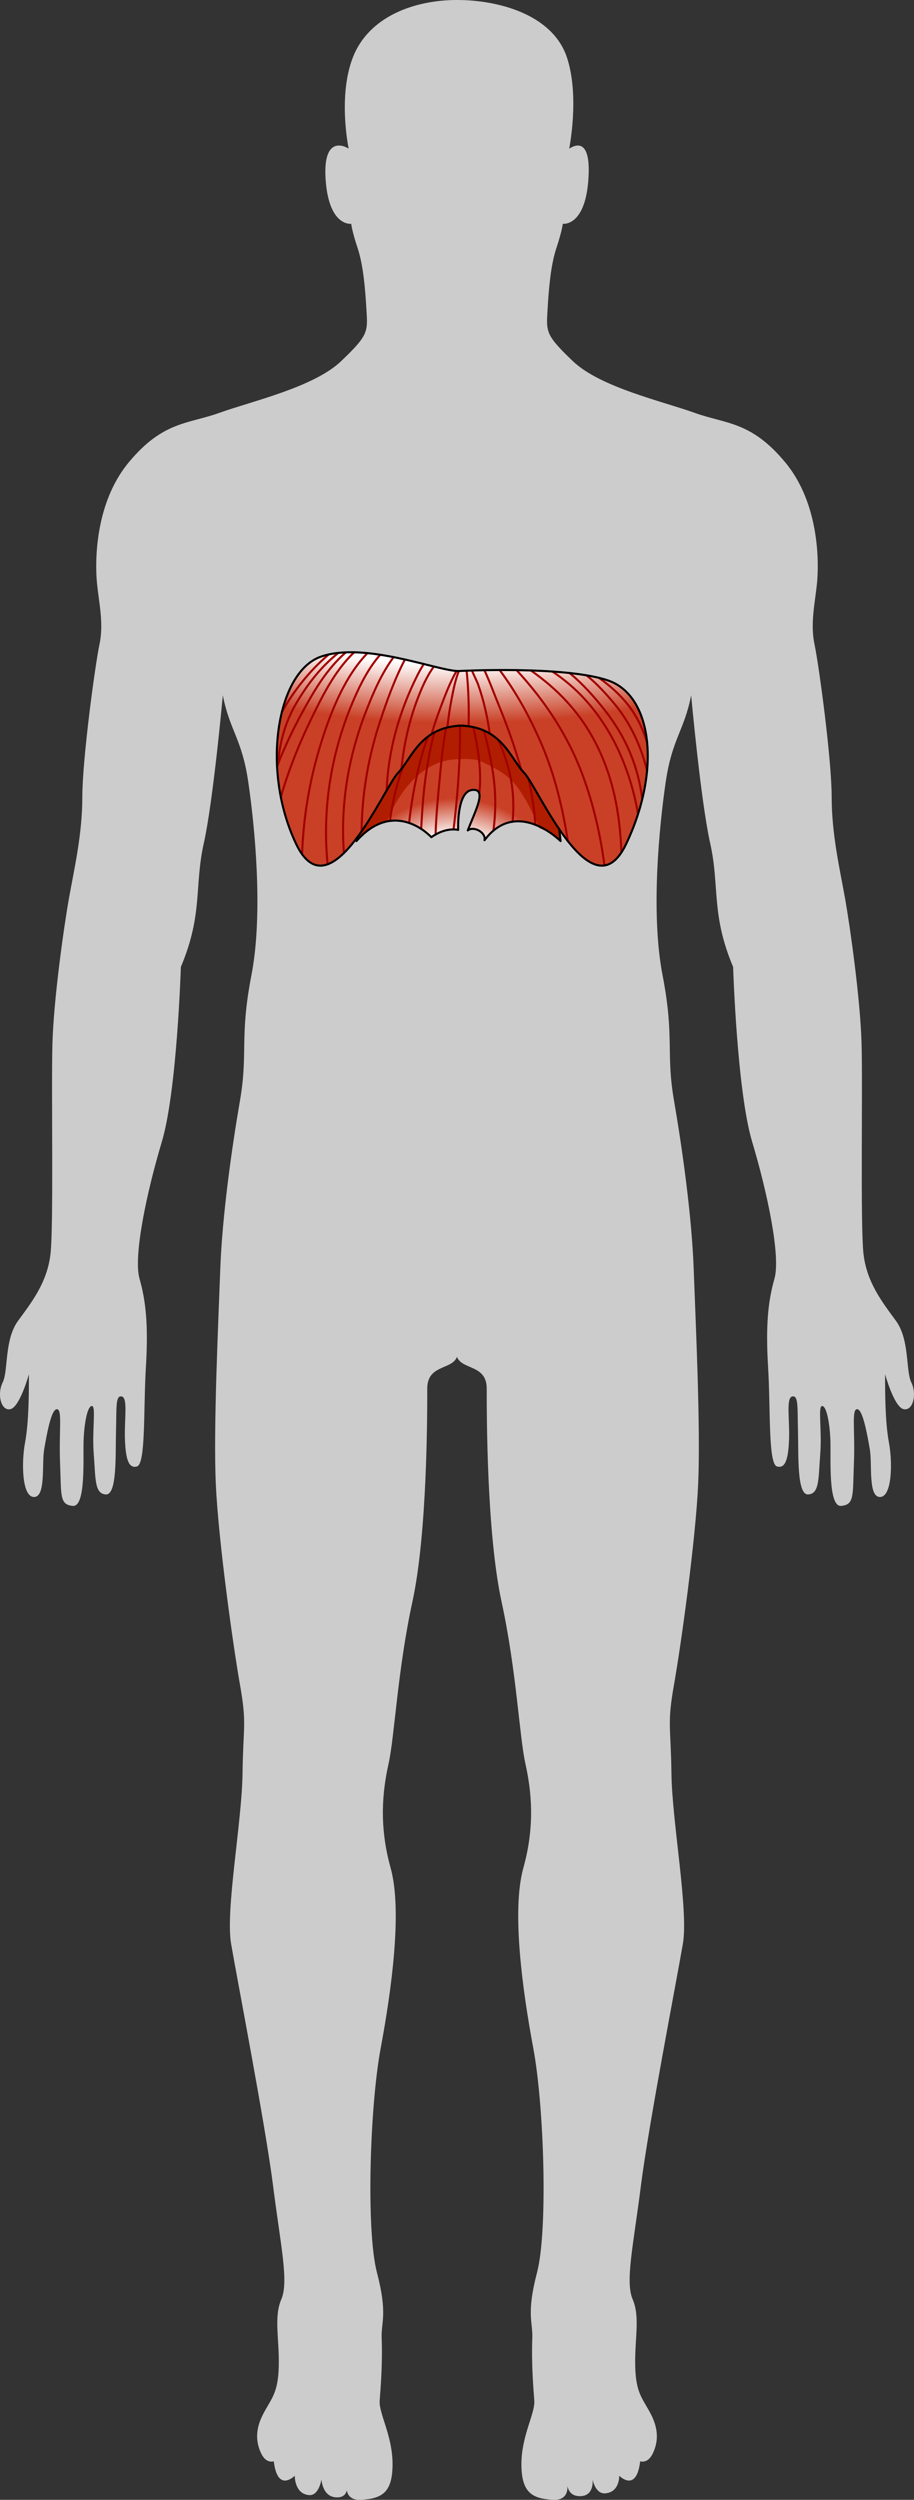 <?xml version="1.0" encoding="utf-8"?>
<!-- Generator: Adobe Illustrator 16.0.0, SVG Export Plug-In . SVG Version: 6.00 Build 0)  -->
<!DOCTYPE svg PUBLIC "-//W3C//DTD SVG 1.1//EN" "http://www.w3.org/Graphics/SVG/1.1/DTD/svg11.dtd">
<svg version="1.1" id="Layer_1" xmlns="http://www.w3.org/2000/svg" xmlns:xlink="http://www.w3.org/1999/xlink" x="0px" y="0px"
	 width="221.39px" height="604.976px" viewBox="0 0 221.39 604.976" enable-background="new 0 0 221.39 604.976"
	 xml:space="preserve">
<rect x="0" y="0" width="221.39" height="604.976" fill="#333333" stroke="none"/>
<g>
	<g>
		<path id="changecolor_3_" fill="#CCCCCC" d="M110.892,327.142c0,4.803-7.402,2.4-7.402,8.883c0,6.485,0.003,35.058-3.6,51.624
			c-3.603,16.573-4.32,32.66-5.763,39.143c-1.441,6.481-2.401,14.888,0.479,25.213c2.882,10.323,0.241,29.532-2.401,43.699
			c-2.642,14.169-3.543,44.181-0.902,54.264c2.642,10.087,0.989,12.009,1.143,15.852c0.24,6-0.24,12.007-0.48,15.125
			c-0.239,3.123,3.12,8.468,3.12,15.396c0,6.93-2.618,8.316-7.545,8.623c-4.928,0.307-3.388-4.771-3.388-4.771l-0.167,0.813
			c0,0,0.844,3.524-2.544,3.371c-3.389-0.151-3.58-4.358-3.58-4.358s-0.58,4.006-2.998,3.81c-3.569-0.292-3.464-4.696-3.464-4.696
			s-4.164,4.281-5.081-3.485c0,0-1.84,0.685-3.072-1.93c-1.23-2.618-1.51-5.645,0.493-9.494c2.001-3.849,3.629-4.974,3.782-11.598
			c0.155-6.621-1.232-11.854,0.617-16.167c1.846-4.309-0.153-12.933-2.004-27.563c-1.847-14.63-8.775-50.355-10.161-58.517
			c-1.386-8.158,2.618-29.411,2.773-41.113c0.154-11.701,1.076-12.008-0.619-21.561c-1.693-9.544-5.233-34.95-5.851-48.503
			c-0.617-13.551,0.618-39.269,1.078-52.048c0.461-12.779,2.774-29.258,4.773-40.807c2.003-11.546-0.153-15.247,2.773-30.334
			c2.927-15.091,0.77-36.342-0.77-46.811c-1.54-10.471-4.464-12.316-6.159-20.942c0,0-2.313,25.561-4.62,35.879
			c-2.309,10.317-0.154,17.091-5.543,29.872c0,0-0.926,30.027-4.62,42.347c-3.696,12.32-6.928,27.717-5.391,33.104
			c1.541,5.394,2.156,11.243,1.541,21.407c-0.616,10.161,0,23.407-2.156,24.021c-2.156,0.615-2.771-2.155-2.926-6.774
			c-0.153-4.62,0.77-9.855-0.77-10.165c-1.541-0.31-1.232,2.621-1.386,8.318s0.311,15.55-2.461,15.396
			c-2.774-0.155-2.465-3.85-2.927-9.699c-0.46-5.854,0.614-11.703-0.46-11.703c-1.082,0-1.849,4.155-2.004,8.316
			c-0.154,4.155,0.617,16.163-2.618,15.856c-3.234-0.308-2.771-2.462-3.08-10.314s0.616-13.091-0.77-13.091
			c-1.387,0-2.463,6.16-3.08,9.701c-0.617,3.545,0.461,11.55-2.463,11.55c-2.927,0-3.082-8.313-2.156-13.241
			c0.922-4.929,0.922-12.165,0.922-16.474c0,0-2.199,8.001-4.509,8.465c-2.309,0.462-3.23-3.709-1.843-6.482
			C2.039,331.774,1,324.248,4.39,319.627c3.385-4.618,7.082-9.332,7.851-16.262c0.77-6.931,0.154-40.096,0.461-50.877
			c0.308-10.778,2.771-28.179,4.005-35.108c1.231-6.929,3.233-15.399,3.233-24.482c0-9.085,3.081-31.876,4.157-36.956
			c1.078-5.083-0.153-10.165-0.615-14.936c-0.461-4.775-0.617-19.096,7.699-29.106c8.313-10.008,14.32-9.239,22.02-12.011
			c7.698-2.771,22.787-6.157,29.41-12.472c6.62-6.312,6.468-7.084,6.159-12.318c-0.305-5.237-0.77-10.931-2.156-15.091
			c-1.388-4.16-1.541-5.85-1.541-5.85s-5.233,0.767-6.158-10.166c-0.923-10.932,4.157-8.932,5.544-8.008
			c0,0-2.696-12.694,1.047-22.178C89.402,3.94,100.435,0,110.695,0c10.26,0,23.144,3.617,26.595,13.806
			c3.176,9.383,0.578,22.178,0.578,22.178c1.387-0.924,5.528-2.924,4.605,8.008c-0.925,10.933-6.158,10.166-6.158,10.166
			s-0.152,1.69-1.54,5.85c-1.387,4.16-1.851,9.854-2.157,15.091c-0.308,5.234-0.461,6.006,6.158,12.318
			c6.625,6.315,21.713,9.701,29.411,12.472c7.7,2.771,13.707,2.002,22.021,12.011c8.315,10.01,8.16,24.331,7.699,29.106
			c-0.462,4.771-1.693,9.852-0.615,14.936c1.076,5.08,4.157,27.871,4.157,36.956c0,9.083,2.002,17.553,3.233,24.482
			c1.233,6.929,3.697,24.33,4.006,35.108c0.307,10.781-0.309,43.947,0.461,50.877c0.77,6.93,4.467,11.644,7.852,16.262
			c3.389,4.621,2.351,12.147,3.736,14.922c1.387,2.773,0.466,6.944-1.844,6.482c-2.31-0.464-4.508-8.465-4.508-8.465
			c0,4.309,0,11.545,0.923,16.474c0.925,4.928,0.77,13.241-2.157,13.241c-2.924,0-1.846-8.005-2.463-11.55
			c-0.617-3.541-1.693-9.701-3.079-9.701c-1.388,0-0.462,5.238-0.771,13.091c-0.308,7.853,0.154,10.007-3.08,10.314
			c-3.234,0.307-2.464-11.701-2.617-15.856c-0.154-4.161-0.922-8.316-2.004-8.316c-1.075,0,0,5.85-0.461,11.703
			c-0.462,5.85-0.153,9.544-2.926,9.699c-2.771,0.153-2.308-9.699-2.462-15.396s0.154-8.628-1.386-8.318s-0.617,5.545-0.77,10.165
			c-0.155,4.619-0.771,7.39-2.926,6.774c-2.156-0.613-1.541-13.859-2.156-24.021c-0.615-10.164,0-16.014,1.54-21.407
			c1.538-5.388-1.694-20.784-5.391-33.104c-3.694-12.319-4.619-42.347-4.619-42.347c-5.39-12.781-3.235-19.555-5.544-29.872
			c-2.309-10.319-4.621-35.879-4.621-35.879c-1.693,8.625-4.618,10.471-6.157,20.942c-1.54,10.469-3.697,31.72-0.771,46.811
			c2.927,15.088,0.771,18.788,2.773,30.334c1.999,11.549,4.311,28.027,4.771,40.807c0.462,12.779,1.695,38.497,1.078,52.048
			c-0.616,13.553-4.156,38.959-5.85,48.503c-1.695,9.553-0.772,9.859-0.619,21.561c0.155,11.702,4.16,32.955,2.773,41.113
			c-1.385,8.161-8.313,43.887-10.161,58.517c-1.851,14.63-3.85,23.254-2.004,27.563c1.849,4.313,0.462,9.546,0.616,16.167
			c0.153,6.624,1.781,7.749,3.783,11.598c2.002,3.85,1.724,6.876,0.492,9.494c-1.232,2.614-3.072,1.93-3.072,1.93
			c-0.917,7.767-5.08,3.485-5.08,3.485s0.186,3.979-3.386,4.271c-2.417,0.197-3.076-3.384-3.076-3.384s0.54,3.907-2.849,4.059
			c-3.388,0.153-3.276-3.071-3.276-3.071l-0.167-0.813c0,0,1.539,5.077-3.388,4.771s-7.545-1.693-7.545-8.623
			c0-6.928,3.358-12.272,3.119-15.396c-0.239-3.118-0.721-9.125-0.48-15.125c0.153-3.843-1.499-5.765,1.143-15.852
			c2.642-10.083,1.739-40.095-0.901-54.264c-2.642-14.167-5.283-33.376-2.402-43.699c2.881-10.325,1.921-18.731,0.479-25.213
			c-1.442-6.482-2.16-22.569-5.763-39.143c-3.602-16.566-3.6-45.139-3.6-51.624c0-6.482-7.402-4.08-7.402-8.883H110.892z"/>
	</g>
	<g>
		<g>
			<radialGradient id="SVGID_1_" cx="110.007" cy="222.266" r="76.05" gradientUnits="userSpaceOnUse">
				<stop  offset="0.263" style="stop-color:#FFFFFF"/>
				<stop  offset="0.382" style="stop-color:#C94026"/>
				<stop  offset="1" style="stop-color:#C94026"/>
			</radialGradient>
			<path fill="url(#SVGID_1_)" d="M132.55,174.722c-0.014-0.211-8.526-6.51-9.148-7.002s-17.748,0.507-17.748,0.507l-12.816,7.667
				c0,0-9.213,16.156-6.5,27.653c9.398-10.589,18.141-0.941,18.141-0.941c3.628-2.574,6.5-1.759,6.5-1.759s-0.391-9.186,3.328-9.664
				c3.783-0.487,0.902,4.862-1.005,9.788c1.475-1.17,4.499,0.54,4.052,2.372c7.807-10.434,18.43,0.205,18.43,0.205L132.55,174.722z"
				/>
			<path fill="#B11D00" d="M135.784,203.547l-3.234-28.825c-0.014-0.211-8.526-6.51-9.148-7.002s-17.748,0.507-17.748,0.507
				l-12.816,7.667c0,0-9.213,16.156-6.5,27.653c2.645-2.979,5.216-4.421,7.547-4.955c2.418-6.213,8.038-14.874,17.386-14.874
				c1.792,0,3.585-0.182,5.216,0.554c4.232,1.91,7.176,3.567,9.658,7.404c1.028,1.59,1.953,3.247,2.791,4.944
				c0.342,0.692,0.67,1.391,0.982,2.097c0.108,0.248,0.47,1.562,0.698,1.655C133.661,201.611,135.784,203.547,135.784,203.547z"/>
			<g>
				
					<path fill="none" stroke="#A20000" stroke-width="0.5" stroke-linecap="round" stroke-linejoin="round" stroke-miterlimit="10" d="
					M103.646,174.571c-6.1,7.444-8.37,17.997-9.203,24.099"/>
				
					<path fill="none" stroke="#A20000" stroke-width="0.5" stroke-linecap="round" stroke-linejoin="round" stroke-miterlimit="10" d="
					M99.091,199.159c0.483-4.53,1.29-9.033,2.343-13.48c1.06-4.474,2.534-8.775,4.71-12.828c0.442-0.825,0.953-2.325,1.838-2.784"/>
				
					<path fill="none" stroke="#A20000" stroke-width="0.5" stroke-linecap="round" stroke-linejoin="round" stroke-miterlimit="10" d="
					M105.505,201.958c0.124-4.238,0.512-8.495,0.932-12.818c0.466-4.808,0.866-9.649,1.914-14.373
					c0.34-1.534,0.589-3.418,1.458-4.777"/>
				
					<path fill="none" stroke="#A20000" stroke-width="0.5" stroke-linecap="round" stroke-linejoin="round" stroke-miterlimit="10" d="
					M109.859,200.726c0.902-7.282,1.459-14.543,1.574-21.905c0.047-3.014-0.229-6.286,0.291-9.273
					c0.094-0.535,0.139-0.965,0.521-1.308"/>
				
					<path fill="none" stroke="#A20000" stroke-width="0.5" stroke-linecap="round" stroke-linejoin="round" stroke-miterlimit="10" d="
					M116.08,191.996c0.212-1.689,0.267-3.404,0.185-5.167c-0.224-4.743-1.182-9.477-2.432-14.048
					c-0.367-1.339-1.251-3.037-1.207-4.465"/>
				
					<path fill="none" stroke="#A20000" stroke-width="0.5" stroke-linecap="round" stroke-linejoin="round" stroke-miterlimit="10" d="
					M115.292,170.6c0.628,1.248,0.922,2.791,1.314,4.118c1.367,4.618,2.48,9.384,3.043,14.17c0.472,4,0.412,8.101-0.138,12.138"/>
				
					<path fill="none" stroke="#A20000" stroke-width="0.5" stroke-linecap="round" stroke-linejoin="round" stroke-miterlimit="10" d="
					M118.185,171.514c-0.07,1.09,0.371,2.116,0.748,3.117c1.402,3.717,3.149,7.272,4.183,11.128
					c1.169,4.364,1.468,8.759,1.042,13.099"/>
				
					<path fill="none" stroke="#A20000" stroke-width="0.5" stroke-linecap="round" stroke-linejoin="round" stroke-miterlimit="10" d="
					M122.373,176.159c2.815-1.204,5.524,11.794,5.809,13.08c0.724,3.281,1.26,6.802,1.483,10.358"/>
				
					<path fill="none" stroke="#A20000" stroke-width="0.5" stroke-linecap="round" stroke-linejoin="round" stroke-miterlimit="10" d="
					M107.982,170.6c-0.936,1.124-1.397,2.744-1.892,4.086c-1.385,3.756-2.139,7.747-2.752,11.688
					c-0.734,4.711-1.082,9.466-1.313,14.226"/>
			</g>
			
				<path fill="none" stroke="#000000" stroke-width="0.5" stroke-linecap="round" stroke-linejoin="round" stroke-miterlimit="10" d="
				M132.55,174.722c-0.014-0.211-8.526-6.51-9.148-7.002s-17.748,0.507-17.748,0.507l-12.816,7.667c0,0-9.213,16.156-6.5,27.653
				c9.398-10.589,18.141-0.941,18.141-0.941c3.628-2.574,6.5-1.759,6.5-1.759s-0.391-9.186,3.328-9.664
				c3.783-0.487,0.902,4.862-1.005,9.788c1.475-1.17,4.499,0.54,4.052,2.372c7.807-10.434,18.43,0.205,18.43,0.205L132.55,174.722z"
				/>
		</g>
		<g>
			
				<radialGradient id="SVGID_2_" cx="212.457" cy="129.45" r="119.234" gradientTransform="matrix(-4.046631e-008 1 -2.406 -1.136292e-007 423.17 -83.007)" gradientUnits="userSpaceOnUse">
				<stop  offset="0.263" style="stop-color:#FFFFFF"/>
				<stop  offset="0.382" style="stop-color:#C94026"/>
				<stop  offset="1" style="stop-color:#C94026"/>
			</radialGradient>
			<path fill="url(#SVGID_2_)" d="M111.022,175.6c10.52,0,12.591,8.006,15.98,11.486c3.363,3.454,16.377,34.527,24.652,17.18
				c8.618-18.063,6.224-35.959-4.332-39.577c-10.639-3.646-36.284-2.293-36.284-2.293c-5.04,0-22.576-7.182-33.287-3.49
				c-10.626,3.663-14.638,27.297-6.009,45.36c8.287,17.347,21.281-13.726,24.643-17.18c3.387-3.48,5.453-11.486,15.973-11.486"/>
			<g>
				
					<path fill="none" stroke="#A20000" stroke-width="0.5" stroke-linecap="round" stroke-linejoin="round" stroke-miterlimit="10" d="
					M110.589,162.377c-1.619,2.798-2.77,5.906-3.908,8.908c-0.8,2.109-1.51,4.235-2.155,6.375"/>
				
					<path fill="none" stroke="#A20000" stroke-width="0.5" stroke-linecap="round" stroke-linejoin="round" stroke-miterlimit="10" d="
					M93.669,191.275c0.316-9.569,3.016-19.035,7.409-27.798c0.396-0.79,0.928-1.762,1.568-2.783"/>
				
					<path fill="none" stroke="#A20000" stroke-width="0.5" stroke-linecap="round" stroke-linejoin="round" stroke-miterlimit="10" d="
					M98.081,159.606c-2.533,4.828-4.418,10.102-6.114,15.265c-2.771,8.438-4.31,17.382-4.372,26.31"/>
				
					<path fill="none" stroke="#A20000" stroke-width="0.5" stroke-linecap="round" stroke-linejoin="round" stroke-miterlimit="10" d="
					M97.227,186.105c0.588-5.85,1.857-11.619,3.949-17.056c1.018-2.647,2.209-5.426,3.925-7.748"/>
				
					<path fill="none" stroke="#A20000" stroke-width="0.5" stroke-linecap="round" stroke-linejoin="round" stroke-miterlimit="10" d="
					M111.137,162.391c-0.864,2.196-1.336,4.661-1.736,6.695c-0.452,2.302-0.787,4.63-1.042,6.969"/>
				
					<path fill="none" stroke="#A20000" stroke-width="0.5" stroke-linecap="round" stroke-linejoin="round" stroke-miterlimit="10" d="
					M113.019,162.311c0.475,4.417,0.587,8.954,0.492,13.457"/>
				
					<path fill="none" stroke="#A20000" stroke-width="0.5" stroke-linecap="round" stroke-linejoin="round" stroke-miterlimit="10" d="
					M114.308,162.268c0.535,1.284,1.22,2.585,1.542,3.5c1.353,3.849,2.216,7.774,2.778,11.75"/>
				
					<path fill="none" stroke="#A20000" stroke-width="0.5" stroke-linecap="round" stroke-linejoin="round" stroke-miterlimit="10" d="
					M117.329,162.193c1.375,2.937,2.488,6.06,3.659,8.904c2.044,4.964,3.791,9.997,5.261,15.121"/>
				
					<path fill="none" stroke="#A20000" stroke-width="0.5" stroke-linecap="round" stroke-linejoin="round" stroke-miterlimit="10" d="
					M137.544,203.547c-1.244-7.958-3.121-15.792-6.24-23.144c-2.678-6.311-6.1-12.669-10.287-18.251"/>
				
					<path fill="none" stroke="#A20000" stroke-width="0.5" stroke-linecap="round" stroke-linejoin="round" stroke-miterlimit="10" d="
					M146.418,209.442c-0.995-7.477-2.698-14.809-5.206-21.632c-3.557-9.679-9.132-18.119-16.094-25.636"/>
				
					<path fill="none" stroke="#A20000" stroke-width="0.5" stroke-linecap="round" stroke-linejoin="round" stroke-miterlimit="10" d="
					M150.527,206.29c-0.377-9.446-1.973-18.468-6.591-27.124c-3.775-7.081-9.025-12.487-15.357-16.91"/>
				
					<path fill="none" stroke="#A20000" stroke-width="0.5" stroke-linecap="round" stroke-linejoin="round" stroke-miterlimit="10" d="
					M154.552,196.969c-2.405-13.782-9.058-26.756-20.758-34.455"/>
				
					<path fill="none" stroke="#A20000" stroke-width="0.5" stroke-linecap="round" stroke-linejoin="round" stroke-miterlimit="10" d="
					M142.042,163.427c2.638,2.072,5.039,4.837,6.453,6.505c4.204,4.956,6.742,10.581,8.236,16.563"/>
				
					<path fill="none" stroke="#A20000" stroke-width="0.5" stroke-linecap="round" stroke-linejoin="round" stroke-miterlimit="10" d="
					M73.167,206.716c0.321-9.045,1.854-18.071,4.567-26.793c2.196-7.061,5.567-15.979,11.272-21.861"/>
				
					<path fill="none" stroke="#A20000" stroke-width="0.5" stroke-linecap="round" stroke-linejoin="round" stroke-miterlimit="10" d="
					M68.285,172.3c2.89-5.147,6.755-10.055,11.35-13.915"/>
				
					<path fill="none" stroke="#A20000" stroke-width="0.5" stroke-linecap="round" stroke-linejoin="round" stroke-miterlimit="10" d="
					M81.96,158.007c-4.129,3.269-7.452,7.522-10.193,12.186c-2.773,4.719-4.031,9.607-4.428,14.705"/>
				
					<path fill="none" stroke="#A20000" stroke-width="0.5" stroke-linecap="round" stroke-linejoin="round" stroke-miterlimit="10" d="
					M92.092,158.455c-2.752,3.131-4.7,6.939-6.354,10.741c-5.49,12.617-7.754,26.454-6.377,39.969"/>
				
					<path fill="none" stroke="#A20000" stroke-width="0.5" stroke-linecap="round" stroke-linejoin="round" stroke-miterlimit="10" d="
					M95.343,159.026c-2.935,3.98-4.897,8.534-6.696,13.149c-4.351,11.163-6.206,22.734-5.346,34.268"/>
				
					<path fill="none" stroke="#A20000" stroke-width="0.5" stroke-linecap="round" stroke-linejoin="round" stroke-miterlimit="10" d="
					M85.797,157.863c-0.077,0.071-0.157,0.138-0.234,0.212c-4.654,4.49-7.757,10.896-10.526,16.631
					c-2.799,5.797-5.208,11.906-7.016,18.184"/>
				
					<path fill="none" stroke="#A20000" stroke-width="0.5" stroke-linecap="round" stroke-linejoin="round" stroke-miterlimit="10" d="
					M67.339,184.898c-0.076,0.193-0.15,0.387-0.225,0.581"/>
				
					<path fill="none" stroke="#A20000" stroke-width="0.5" stroke-linecap="round" stroke-linejoin="round" stroke-miterlimit="10" d="
					M83.75,157.881c-4.622,4.086-7.535,9.036-10.601,14.65c-2.211,4.051-4.172,8.168-5.811,12.367"/>
				
					<path fill="none" stroke="#A20000" stroke-width="0.5" stroke-linecap="round" stroke-linejoin="round" stroke-miterlimit="10" d="
					M155.563,193.387c-0.963-7.853-3.876-14.915-9.066-21.505c-2.396-3.043-5.278-6.342-8.541-9.007"/>
				
					<path fill="none" stroke="#A20000" stroke-width="0.5" stroke-linecap="round" stroke-linejoin="round" stroke-miterlimit="10" d="
					M145.082,164.043c2.394,1.711,4.613,3.628,6.515,5.89c2.49,2.964,4.033,6.21,5.138,9.708"/>
			</g>
			
				<path fill="none" stroke="#000000" stroke-width="0.5" stroke-linecap="round" stroke-linejoin="round" stroke-miterlimit="10" d="
				M111.022,175.6c10.52,0,12.591,8.006,15.98,11.486c3.363,3.454,16.377,34.527,24.652,17.18
				c8.618-18.063,6.224-35.959-4.332-39.577c-10.639-3.646-36.284-2.293-36.284-2.293c-5.04,0-22.576-7.182-33.287-3.49
				c-10.626,3.663-14.638,27.297-6.009,45.36c8.287,17.347,21.281-13.726,24.643-17.18c3.387-3.48,5.453-11.486,15.973-11.486"/>
		</g>
	</g>
</g>
</svg>
